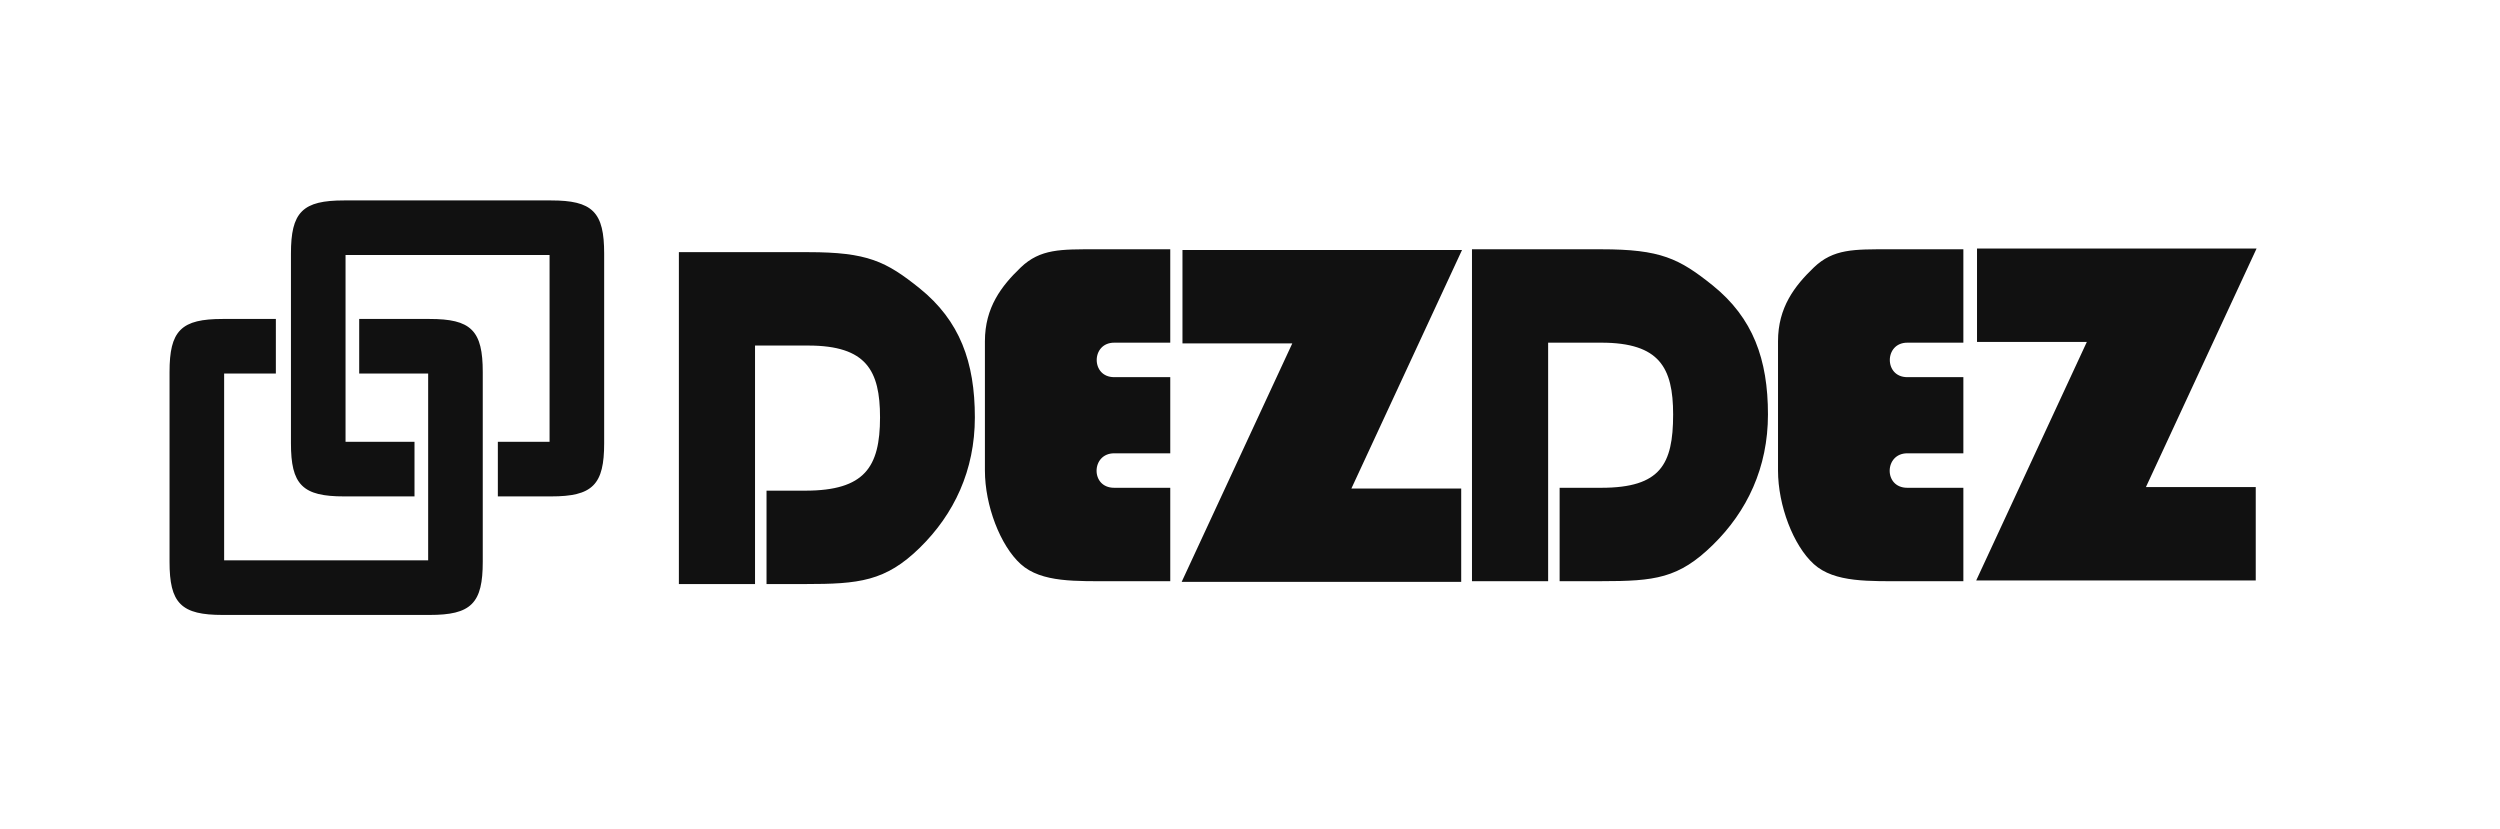 <svg xmlns="http://www.w3.org/2000/svg" viewBox="0 0 1740 577">

  <defs>
    <style>
      #wrap_all path {
        fill: #111;
        stroke: #111;
        stroke-width: 2px;
        animation: svg 5s ease-in both infinite;
      }

      @keyframes svg {
        0% {
          fill: transparent;
          stroke-dasharray: 2000px;
          stroke-dashoffset: 2000px;
        }
        20%{
          fill: transparent;
          stroke-dashoffset: 0;
        }
        30%{
          fill: transparent;
        }
        50%{
          fill: #111;
        }
      }

    </style>
  </defs>

  <g id="wrap_all" data-name="SVG全体をグループ">

    <path data-name="ロゴパーツ 下" d="M299,223H251v36h48V391H155V259h36V223H155c-28.4,0-36,7.6-36,36V391c0,28.4,7.6,36,36,36H299c28.4,0,36-7.6,36-36V259C335,230.6,327.4,223,299,223Z"/>

    <path data-name="ロゴパーツ 上" d="M383.5,140.5h-144c-28.4,0-36,7.6-36,36v132c0,28.4,7.6,36,36,36h48v-36h-48v-132h144v132h-36v36h36c28.4,0,36-7.6,36-36v-132C419.5,148.1,411.9,140.5,383.5,140.5Z"/>

    <path data-name="ロゴテキスト D 01" d="M562.5,239.5c41.22,0,51,18,51,51,0,35.08-11.07,52-53,52h-26v63h26c37.21,0,55.37-1.85,79-25s38-53.38,38-90c0-38.27-10.36-66.67-38-89-23.27-18.66-35.89-25-77-25h-89v229h51v-166Z"/>

    <path data-name="ロゴテキスト E 01" d="M775.5,263.5c-17.72,0-17.44-26,0-26h38v-63h-51c-24.1,0-38.1-.36-51.39,12.39S686.5,214.35,686.5,237.5v90c0,24,10.55,51.69,24.61,64.39s37.81,11.61,64.39,11.61h38v-63h-38c-18,0-17.42-26,0-26h38v-51Z"/>

    <path data-name="ロゴテキスト Z 01" d="M824,175v63h77L824,404h192V341H939l77-166Z"/>

    <path data-name="ロゴテキスト D 02" d="M1114.5,237.5c41.22,0,51,18,51,51,0,35.08-9.07,52-51,52h-28v63h28c37.21,0,53.37-1.85,77-25s38-53.38,38-90c0-38.27-10.36-66.67-38-89-23.27-18.66-35.89-25-77-25h-89v229h51v-166Z"/>

    <path data-name="ロゴテキスト E 02" d="M1327.5,263.5c-17.72,0-17.44-26,0-26h38v-63h-51c-24.1,0-38.1-.36-51.39,12.39s-24.61,27.46-24.61,50.61v90c0,24,10.55,51.69,24.61,64.39s37.81,11.61,64.39,11.61h38v-63h-38c-18,0-17.42-26,0-26h38v-51Z"/>

    <path data-name="ロゴテキスト Z 03" d="M1377,174v63h77l-77,166h192V340h-77l77-166Z"/>

  </g>

</svg>
